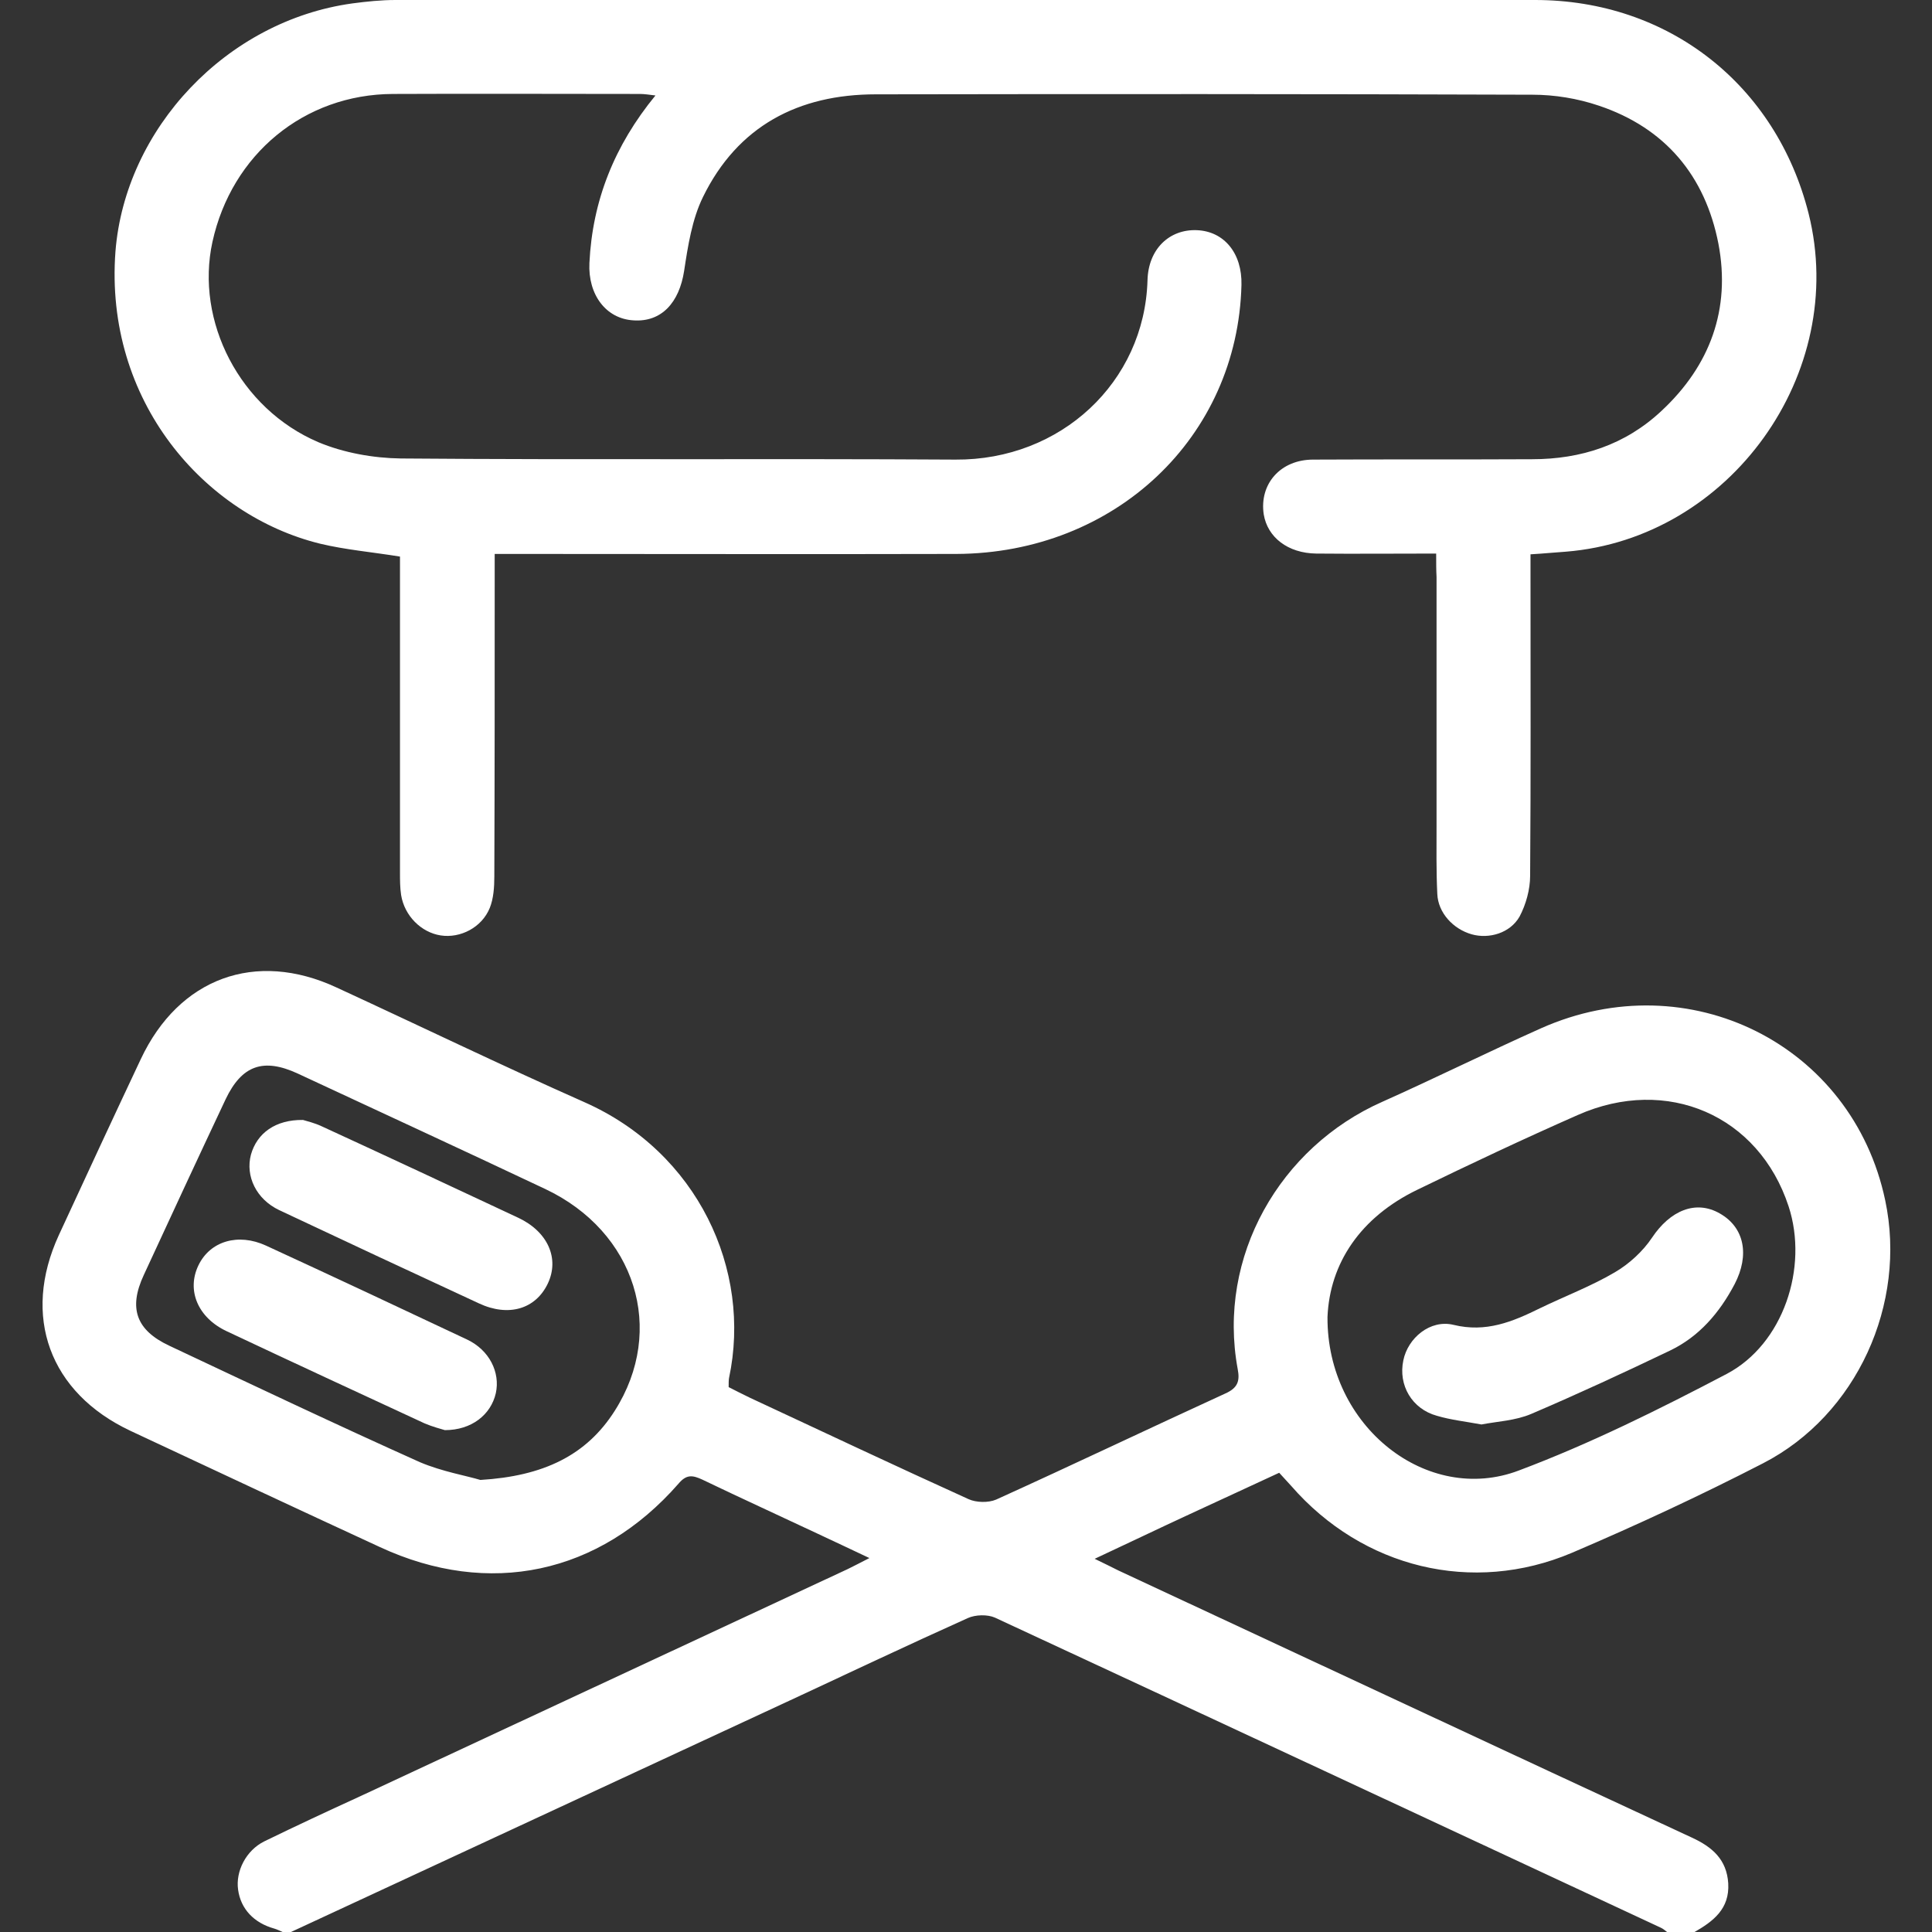 <?xml version="1.0" encoding="utf-8"?>
<!-- Generator: Adobe Illustrator 25.0.1, SVG Export Plug-In . SVG Version: 6.00 Build 0)  -->
<svg version="1.1" id="Capa_1" xmlns="http://www.w3.org/2000/svg" xmlns:xlink="http://www.w3.org/1999/xlink" x="0px" y="0px"
	 viewBox="0 0 512 512" style="enable-background:new 0 0 512 512;" xml:space="preserve">
<rect x="0" y="0" width="512" height="512" fill="#333333" stroke="none"/>
<style type="text/css">
	.st0{fill:#FFFFFF;}
</style>
<g>
	<path class="st0" d="M74.9,512c-0.7-0.3-1.5-0.7-2.2-0.9c-5.4-1.5-8.9-5.2-9.6-10.3c-0.7-4.9,2.1-10.4,6.9-12.8
		c8.4-4.1,16.8-8,25.3-11.9c43.1-20.1,86.3-40.2,129.4-60.3c1.6-0.8,3.2-1.6,5.7-2.9c-5.1-2.4-9.3-4.4-13.6-6.4
		c-10.2-4.8-20.5-9.5-30.7-14.4c-2.6-1.2-4.2-1.4-6.3,1.1c-21,24-50.2,30.2-79.1,16.8c-22.1-10.2-44.1-20.5-66.1-30.8
		c-21.5-10.1-28.9-30.4-19-51.9c7.2-15.6,14.4-31.1,21.7-46.6c10.1-21.5,30.4-29,51.9-19c21.9,10.1,43.6,20.6,65.7,30.4
		c30,13.3,44.4,44.4,38.3,73.1c-0.1,0.6-0.1,1.3-0.1,2.4c1.8,0.9,3.7,1.9,5.6,2.8c19.3,9,38.6,18.1,58,26.9c2,0.9,5.2,1,7.3,0.1
		c20.3-9.2,40.4-18.8,60.7-28.1c3.4-1.5,3.9-3.4,3.3-6.5c-5.5-29.8,11.2-58.8,38.3-70.8c14.1-6.3,28-13.2,42.1-19.5
		c39.1-17.4,82.5,4.3,91.2,45.6c5.8,27.4-7.5,56.9-32.4,69.7c-16.5,8.5-33.5,16.4-50.6,23.7c-26.4,11.2-55.5,4-74.4-17.7
		c-1-1.1-2-2.2-3.2-3.5c-8,3.7-16,7.4-24,11.1c-8,3.7-15.9,7.5-24.9,11.7c2.7,1.3,4.5,2.2,6.3,3.1c50.7,23.6,101.3,47.3,152,70.8
		c5.4,2.5,9.2,5.8,9.6,12.1c0.4,6.8-4,10.1-9.1,13c-2.3,0-4.7,0-7,0c-0.6-0.5-1.2-1-1.9-1.3c-58.8-27.4-117.5-54.8-176.3-82.1
		c-2-0.9-5.2-0.8-7.2,0.1c-15.8,7.1-31.4,14.5-47.1,21.8c-44.2,20.5-88.3,41-132.5,61.5C76.2,512,75.6,512,74.9,512z M351.8,349
		c-0.2,29.1,26.5,49.9,50.7,40.7c18.9-7.1,37.2-16.2,55.1-25.6c15-7.9,21.7-28.2,16.4-44.4c-7.9-24.1-32.2-34.7-55.9-24.2
		c-14.3,6.3-28.5,13-42.5,19.8C360.5,322.6,352.4,334.8,351.8,349z M127.3,392.2c16.7-1,28.1-6.5,35.6-18.3
		c13.7-21.5,5.5-47.5-18.4-58.8c-21.8-10.3-43.7-20.4-65.6-30.6c-9.1-4.2-14.8-2.2-19.1,6.8c-7.3,15.5-14.5,31-21.7,46.6
		c-4.1,8.8-2,14.6,6.7,18.7c22.1,10.4,44.2,20.9,66.5,30.9C117.2,390,123.7,391.1,127.3,392.2z"/>
	<path class="st0" d="M380.6,146.7c-11.2,0-21.5,0.1-31.8,0c-7.5-0.1-12.9-4.3-13.9-10.4c-1.2-8,4.4-14.5,13.1-14.5
		c19.3-0.1,38.7,0,58-0.1c13,0,24.7-3.8,34.3-12.8c12.9-12,18.4-27,15.1-44.3c-3.5-18-14.1-30.7-31.7-36.6
		c-5.6-1.9-11.7-2.9-17.6-2.9c-58-0.2-116-0.2-174-0.1c-20.5,0-36.6,8.4-45.8,27.2c-2.9,5.9-4,13-5,19.6c-1.3,8.4-6,13.6-13.4,13.1
		c-7.3-0.4-12.1-6.8-11.7-15.2c0.8-16.5,6.6-31.1,17.5-44.4c-1.7-0.2-2.9-0.4-4.1-0.4c-21.8,0-43.7-0.1-65.5,0
		c-23.5,0.1-42.7,16-47.8,39.2c-4.6,21,7.2,44.2,28.1,53.1c6.7,2.8,14.5,4.2,21.8,4.3c49,0.4,98,0,147,0.3
		c27.9,0.2,50.1-20.5,50.9-47.5c0.2-8.3,5.8-13.6,13.1-13.3c7.2,0.3,12,6.1,11.8,14.5c-1,40.4-33.5,71.1-75.5,71.3
		c-38.7,0.1-77.3,0-116,0c-1.9,0-3.9,0-6.4,0c0,2.6,0,4.6,0,6.5c0,26.3,0,52.7-0.1,79c0,2.8-0.2,5.8-1.2,8.3
		c-2.1,5.2-7.8,8.1-13,7.3c-5.2-0.8-9.6-5.2-10.5-10.7c-0.3-2-0.3-4-0.3-6c0-26.2,0-52.3,0-78.5c0-1.8,0-3.6,0-5.2
		c-7.4-1.2-14.4-1.8-21.1-3.4c-30.7-7.5-57.3-37.8-54.3-77.5C33.2,34.1,60,5.5,93.4,0.9c3.8-0.5,7.6-0.9,11.4-0.9
		c100.7,0,201.3-0.1,302,0c35.4,0,63.9,22.5,72.5,56.6c10.6,42.3-20.8,86.1-64.3,89.6c-3,0.2-5.9,0.5-9.4,0.7c0,2.2,0,4.2,0,6.2
		c0,26.3,0.1,52.7-0.1,79c0,3.6-1.1,7.6-2.8,10.8c-2.5,4.4-8.1,6-12.7,4.7c-4.9-1.4-8.9-5.7-9.1-10.7c-0.3-6.2-0.2-12.3-0.2-18.5
		c0-21.8,0-43.7,0-65.5C380.6,151.1,380.6,149.3,380.6,146.7z"/>
	<path class="st0" d="M392.6,377.5c-4.3-0.8-8.1-1.2-11.8-2.3c-6.6-1.8-10.3-8.1-8.9-14.7c1.2-5.9,7.1-10.9,13.3-9.4
		c8.6,2.1,15.6-0.8,22.9-4.4c6.6-3.2,13.5-5.8,19.8-9.5c3.8-2.2,7.5-5.6,9.9-9.2c4.8-7.2,11.6-10.1,18-6.4c6.5,3.7,7.9,11,3.9,18.7
		c-4,7.6-9.4,13.9-17.1,17.6c-12.1,5.8-24.4,11.5-36.8,16.8C401.6,376.5,396.7,376.7,392.6,377.5z"/>
	<path class="st0" d="M117.9,379c-1-0.3-3.3-0.9-5.4-1.8c-17.5-8.1-35-16.2-52.4-24.4c-7.7-3.6-10.7-10.9-7.5-17.5
		c3.1-6.4,10.5-8.6,17.9-5.2c17.8,8.2,35.5,16.5,53.3,24.9c5.9,2.8,8.8,8.7,7.6,14.2C130.1,374.9,125,379,117.9,379z"/>
	<path class="st0" d="M80.3,296.8c1,0.3,3.1,0.8,5,1.7c17.4,8,34.7,16.1,52,24.2c7.9,3.7,11,10.8,7.9,17.4c-3.2,6.8-10.4,9-18.3,5.3
		c-17.7-8.2-35.3-16.4-52.9-24.7c-6.1-2.9-9-9-7.5-14.7C68.1,300.3,73,296.7,80.3,296.8z"/>
</g>
</svg>
